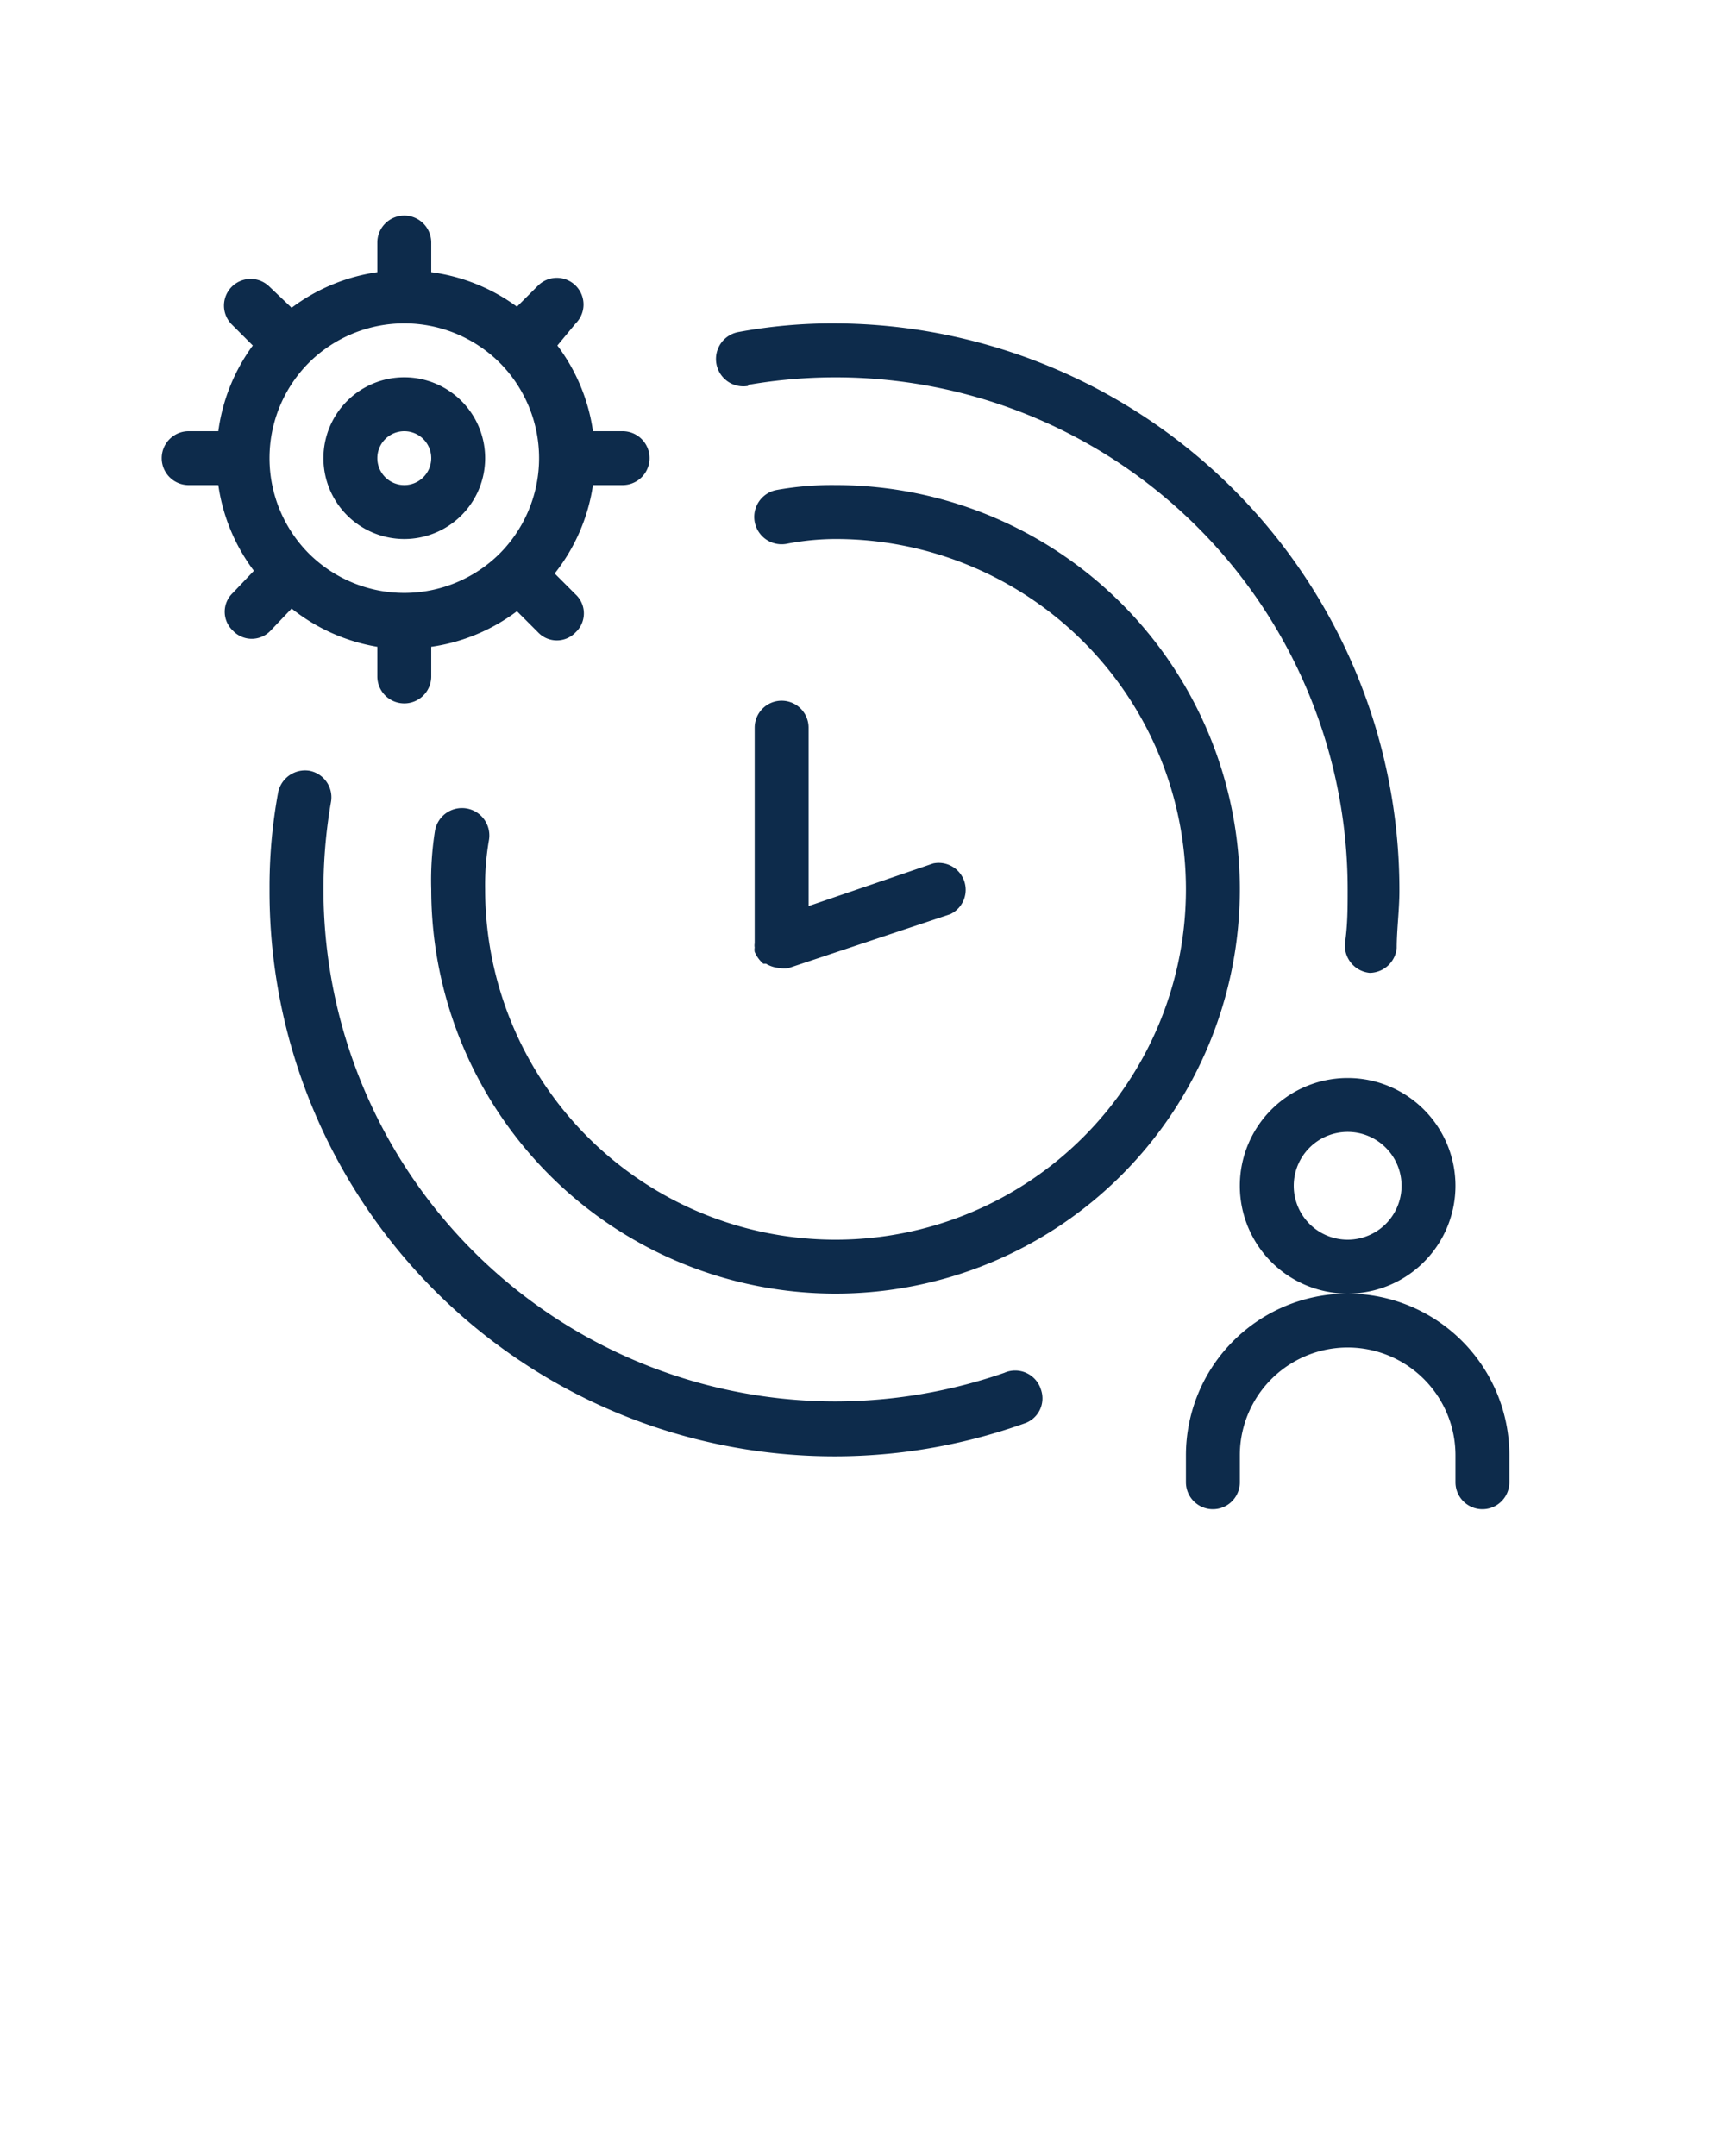 <svg xmlns="http://www.w3.org/2000/svg" viewBox="0 0 32 40" x="0px" y="0px">
    <g data-name="Flexible, Time, Flexible Time," fill="#0D2B4B">
        <path
            d="M15.5,9a5.77,5.77,0,0,0-1.09.09.5.5,0,0,0,.18,1A4.81,4.81,0,0,1,15.5,10,6.5,6.5,0,1,1,9,16.5a4.88,4.88,0,0,1,.07-.91.5.5,0,0,0-1-.18A5.85,5.85,0,0,0,8,16.5,7.5,7.5,0,1,0,15.5,9Z" />
        <path
            d="M18.63,25.47A9.62,9.62,0,0,1,15.5,26,9.5,9.5,0,0,1,6.14,14.88a.5.5,0,0,0-.4-.58.51.51,0,0,0-.58.4A9.64,9.64,0,0,0,5,16.5a10.48,10.48,0,0,0,14,9.91.49.49,0,0,0,.31-.63A.5.5,0,0,0,18.63,25.47Z" />
        <path
            d="M13.88,7.14A9.5,9.5,0,0,1,25,16.5c0,.33,0,.66-.05,1a.51.51,0,0,0,.46.55h0a.51.51,0,0,0,.5-.46c0-.34.05-.71.05-1.06A10.51,10.51,0,0,0,15.5,6a9.57,9.57,0,0,0-1.8.16.5.5,0,1,0,.18,1Z" />
        <path
            d="M14.5,13a.5.5,0,0,0-.5.5v4a.24.24,0,0,0,0,.08.22.22,0,0,0,0,.08h0a.6.6,0,0,0,.16.22l.05,0a.57.57,0,0,0,.26.08.45.45,0,0,0,.16,0l3-1a.5.5,0,0,0-.32-.94L15,16.81V13.5A.5.5,0,0,0,14.5,13Z" />
        <path d="M27,22a2,2,0,1,0-2,2A2,2,0,0,0,27,22Zm-2,1a1,1,0,1,1,1-1A1,1,0,0,1,25,23Z" />
        <path
            d="M25,24a3,3,0,0,0-3,3v.5a.5.5,0,0,0,1,0V27a2,2,0,0,1,4,0v.5a.5.5,0,0,0,1,0V27A3,3,0,0,0,25,24Z" />
        <path
            d="M7.5,10A1.5,1.5,0,1,0,6,8.5,1.5,1.5,0,0,0,7.5,10Zm0-2a.5.5,0,1,1-.5.5A.5.5,0,0,1,7.5,8Z" />
        <path
            d="M5.41,11.29A3.46,3.46,0,0,0,7,12v.55a.5.5,0,0,0,1,0V12a3.46,3.46,0,0,0,1.59-.66l.39.39a.48.48,0,0,0,.7,0,.48.48,0,0,0,0-.7l-.39-.39A3.46,3.46,0,0,0,11,9h.55a.5.5,0,0,0,0-1H11a3.46,3.46,0,0,0-.66-1.59L10.68,6a.49.49,0,0,0-.7-.7l-.39.39A3.46,3.46,0,0,0,8,5.05V4.5a.5.5,0,0,0-1,0v.55a3.46,3.46,0,0,0-1.59.66L5,5.32a.49.49,0,0,0-.7.7l.39.39A3.46,3.46,0,0,0,4.05,8H3.5a.5.5,0,0,0,0,1h.55a3.46,3.46,0,0,0,.66,1.59L4.32,11a.48.48,0,0,0,0,.7.48.48,0,0,0,.7,0Zm.32-4.56h0a2.51,2.51,0,0,1,3.54,0h0a2.51,2.51,0,0,1,0,3.54h0a2.51,2.51,0,0,1-3.54,0h0a2.51,2.51,0,0,1,0-3.54Z" />
    </g>
  
</svg>